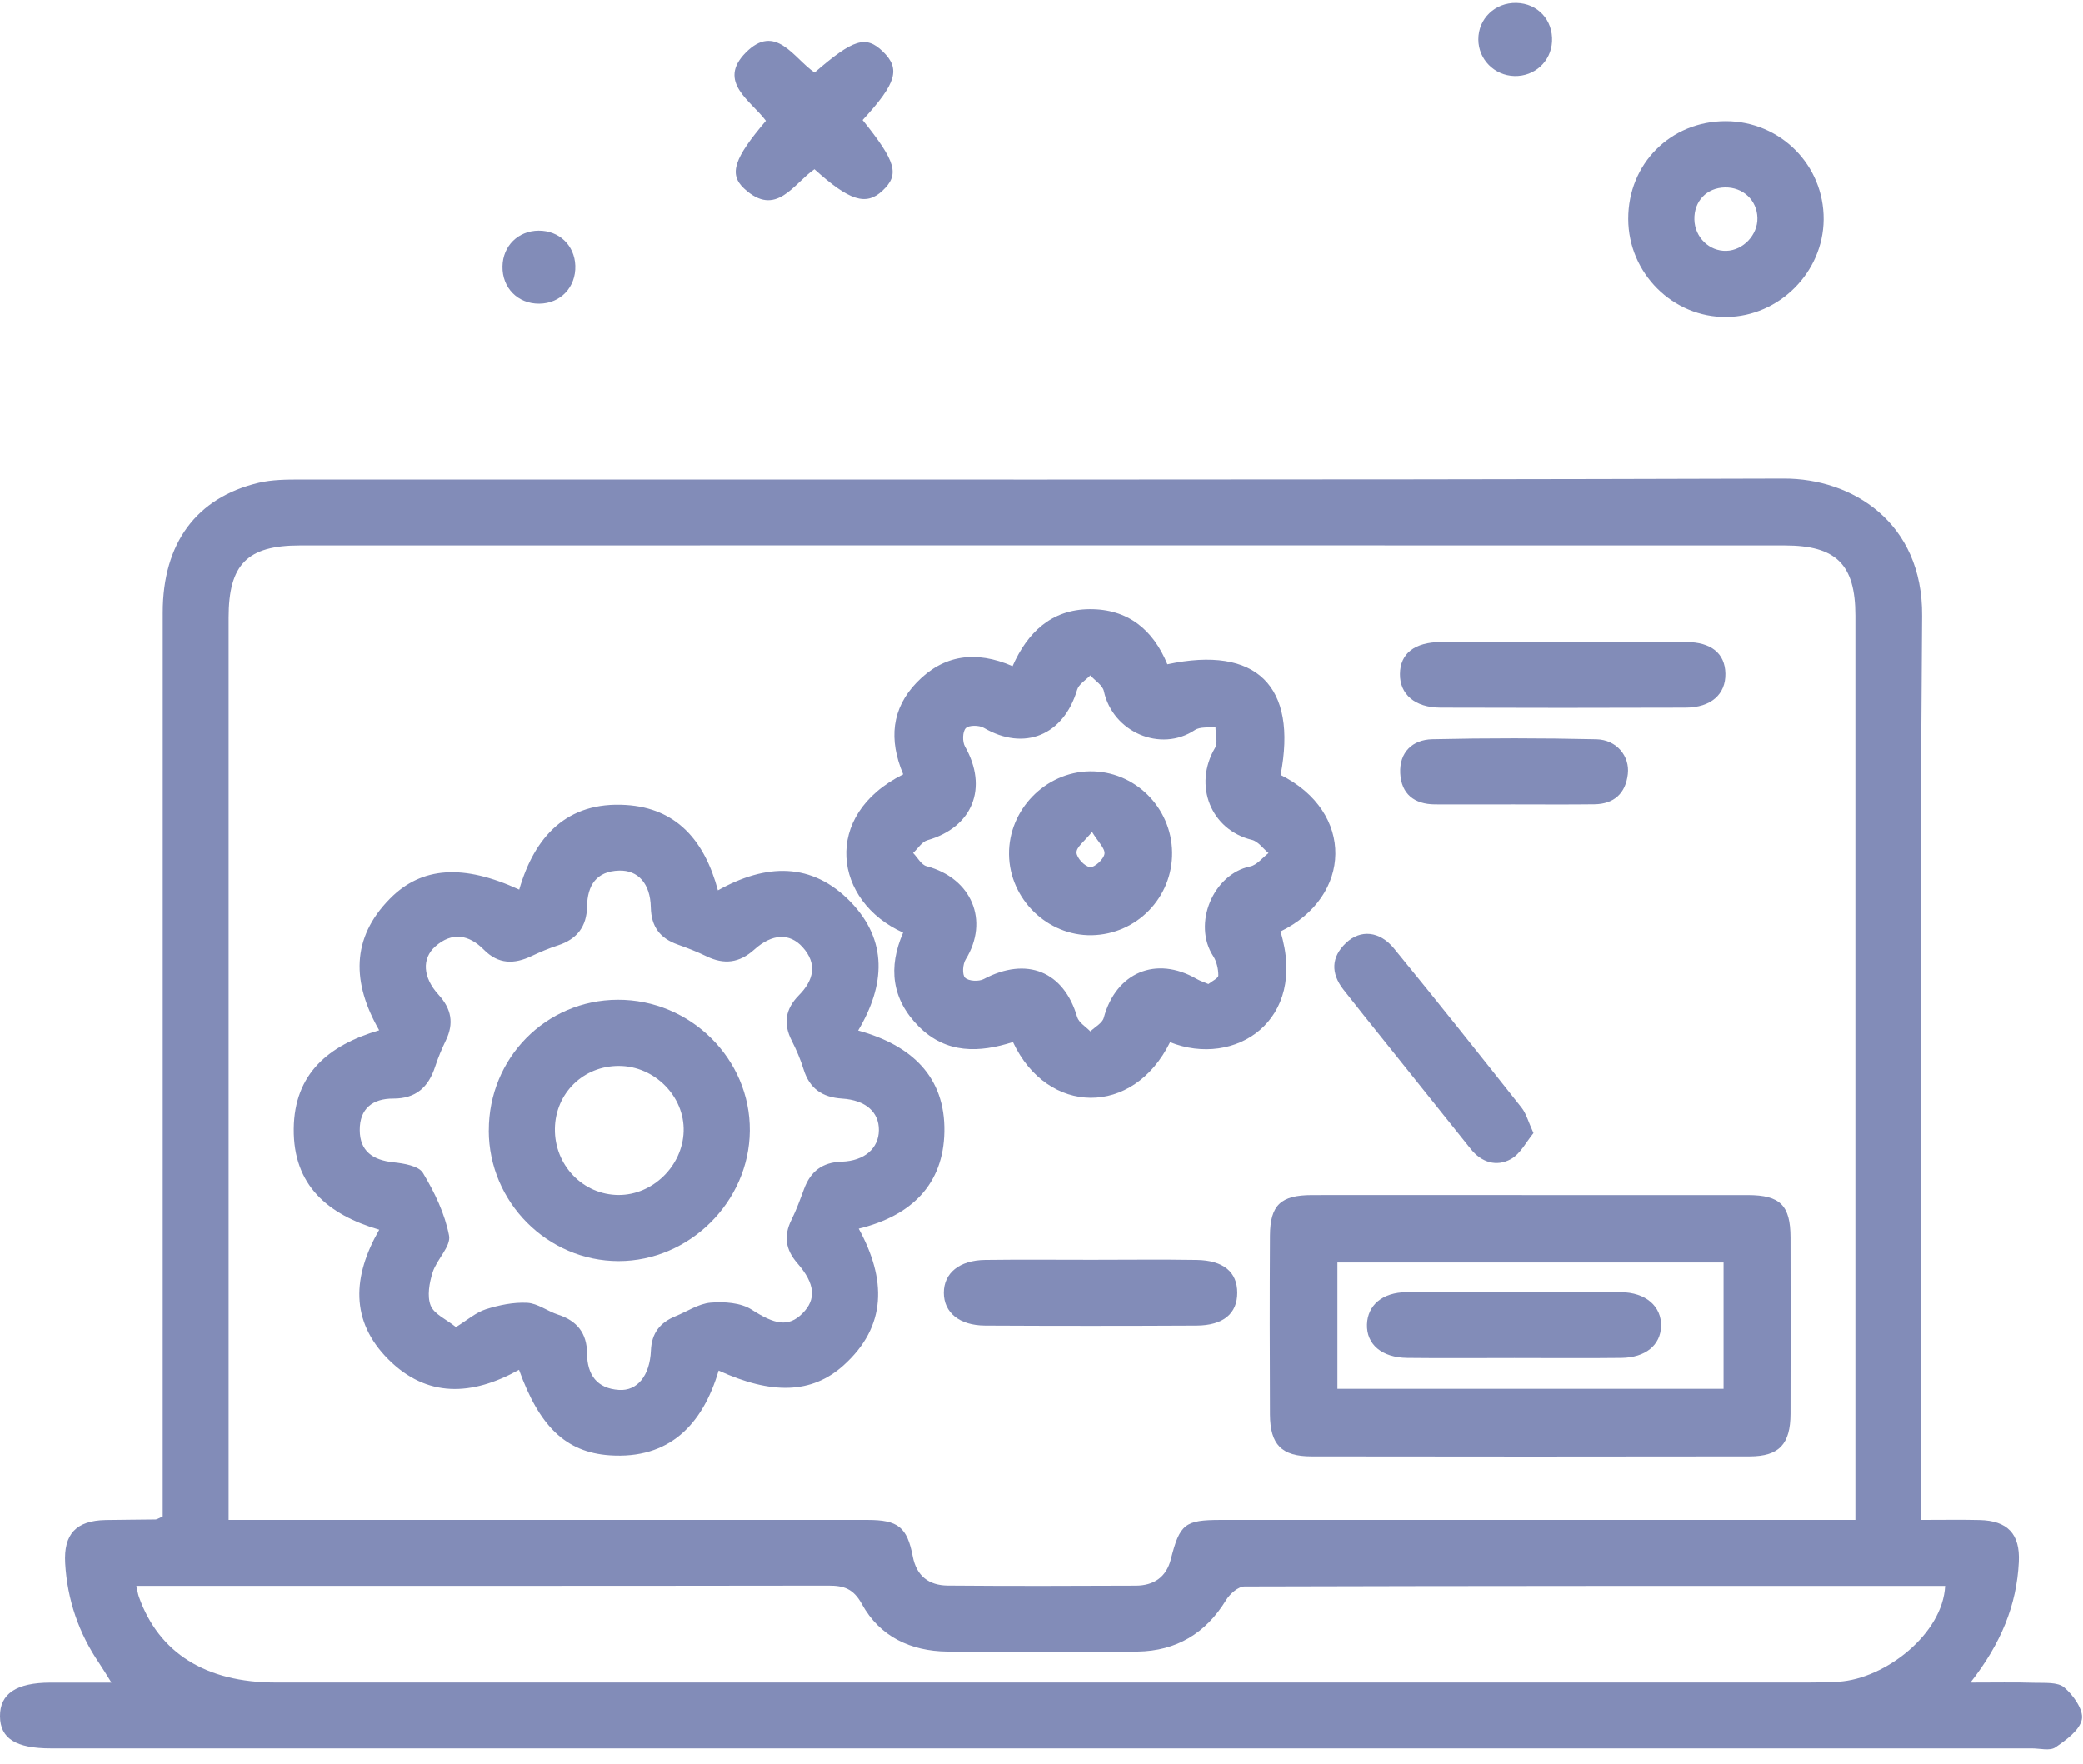 <svg width="124" height="105" viewBox="0 0 124 105" fill="none" xmlns="http://www.w3.org/2000/svg">
<path d="M114.37 90.471C115.669 90.471 116.753 90.451 117.836 90.477C119.499 90.514 120.261 91.299 120.178 92.971C120.053 95.546 119.115 97.832 117.298 100.152C118.746 100.152 119.931 100.127 121.114 100.164C121.719 100.183 122.493 100.11 122.882 100.442C123.42 100.9 124.039 101.773 123.931 102.339C123.809 102.981 122.993 103.575 122.353 104.01C122.026 104.232 121.432 104.07 120.96 104.07C81.651 104.07 42.343 104.07 3.031 104.07C0.944 104.07 0.009 103.479 5.49847e-05 102.157C-0.008 100.817 0.975 100.158 3 100.155C4.131 100.155 5.263 100.155 6.636 100.155C6.326 99.663 6.13 99.331 5.914 99.012C4.686 97.212 4.006 95.219 3.881 93.053C3.779 91.304 4.543 90.514 6.28 90.477C7.273 90.457 8.265 90.46 9.26 90.443C9.345 90.443 9.431 90.375 9.687 90.264C9.687 89.735 9.687 89.132 9.687 88.53C9.687 71.172 9.684 53.815 9.689 36.458C9.689 32.347 11.685 29.626 15.39 28.742C16.203 28.548 17.076 28.546 17.923 28.546C47.346 28.537 76.77 28.58 106.193 28.489C110.228 28.477 114.469 31.073 114.421 36.663C114.279 53.923 114.37 71.189 114.37 88.453C114.37 89.061 114.37 89.667 114.37 90.48V90.471ZM13.61 90.471C14.341 90.471 14.898 90.471 15.455 90.471C27.516 90.471 39.573 90.471 51.634 90.471C53.459 90.471 53.996 90.892 54.335 92.646C54.562 93.821 55.304 94.367 56.41 94.378C60.146 94.409 63.882 94.401 67.618 94.383C68.67 94.378 69.426 93.892 69.699 92.817C70.234 90.713 70.529 90.471 72.679 90.471C84.691 90.471 96.703 90.471 108.715 90.471C109.255 90.471 109.798 90.471 110.449 90.471C110.449 89.778 110.449 89.311 110.449 88.845C110.449 71.445 110.449 54.045 110.449 36.646C110.449 33.603 109.312 32.469 106.239 32.469C76.775 32.463 47.315 32.463 17.852 32.469C14.716 32.469 13.613 33.598 13.61 36.757C13.61 54.108 13.61 71.462 13.61 88.814V90.471ZM8.117 94.395C8.188 94.702 8.211 94.884 8.271 95.052C9.456 98.387 12.248 100.147 16.402 100.149C46.806 100.152 77.21 100.149 107.615 100.149C108.229 100.149 108.846 100.141 109.457 100.101C112.232 99.922 115.649 97.255 115.792 94.398C101.889 94.398 87.989 94.392 74.089 94.432C73.713 94.432 73.213 94.873 72.989 95.242C71.777 97.23 70.015 98.273 67.726 98.307C63.944 98.364 60.16 98.355 56.379 98.307C54.21 98.281 52.367 97.417 51.307 95.481C50.804 94.563 50.235 94.378 49.308 94.381C36.068 94.401 22.827 94.395 9.59 94.395H8.123H8.117Z" fill="#828CB8"/>
<path d="M96.926 13.036C96.917 9.75 99.456 7.208 102.74 7.216C105.99 7.225 108.585 9.838 108.56 13.073C108.534 16.209 105.913 18.839 102.777 18.873C99.584 18.91 96.931 16.263 96.926 13.036ZM102.683 11.16C101.597 11.18 100.838 11.979 100.864 13.07C100.889 14.128 101.748 14.967 102.771 14.935C103.769 14.904 104.639 13.986 104.616 12.979C104.597 11.925 103.761 11.14 102.683 11.16Z" fill="#828CB8"/>
<path d="M51.349 7.148C53.358 9.65 53.56 10.398 52.523 11.364C51.553 12.266 50.569 11.964 48.483 10.077C47.246 10.915 46.202 13.005 44.292 11.222C43.368 10.361 43.706 9.417 45.594 7.194C44.71 6.005 42.671 4.877 44.391 3.137C46.174 1.334 47.252 3.486 48.491 4.322C50.803 2.318 51.542 2.093 52.551 3.068C53.617 4.098 53.376 4.95 51.351 7.148H51.349Z" fill="#828CB8"/>
<path d="M90.153 4.53C88.956 4.498 88.01 3.54 88.004 2.355C87.998 1.112 89.002 0.148 90.273 0.177C91.541 0.205 92.456 1.2 92.391 2.477C92.331 3.665 91.353 4.561 90.15 4.53H90.153Z" fill="#828CB8"/>
<path d="M32.102 18.08C30.828 18.091 29.89 17.139 29.913 15.86C29.935 14.643 30.842 13.744 32.059 13.733C33.282 13.724 34.206 14.603 34.248 15.817C34.291 17.096 33.37 18.069 32.102 18.08Z" fill="#828CB8"/>
<path d="M30.892 81.538C28.086 83.099 25.413 83.204 23.125 80.919C20.825 78.621 20.995 75.952 22.576 73.197C19.503 72.295 17.453 70.547 17.487 67.189C17.521 63.905 19.568 62.211 22.573 61.327C20.961 58.515 20.881 55.854 23.216 53.491C25.109 51.572 27.602 51.43 30.909 52.954C31.827 49.786 33.749 47.703 37.252 47.916C40.277 48.1 41.949 50.048 42.736 52.999C45.58 51.404 48.334 51.291 50.652 53.704C52.846 55.99 52.699 58.631 51.084 61.341C54.265 62.214 56.275 64.099 56.218 67.365C56.164 70.481 54.274 72.364 51.118 73.134C52.758 76.136 52.818 78.934 50.203 81.28C48.32 82.969 45.935 83.022 42.779 81.581C41.83 84.794 39.845 86.869 36.291 86.625C33.65 86.443 32.092 84.859 30.898 81.535L30.892 81.538ZM27.142 78.994C27.819 78.576 28.328 78.124 28.919 77.933C29.706 77.683 30.568 77.504 31.387 77.547C32.007 77.581 32.595 78.05 33.221 78.252C34.361 78.618 34.941 79.372 34.946 80.555C34.952 81.845 35.546 82.65 36.851 82.733C37.94 82.804 38.685 81.88 38.748 80.39C38.79 79.349 39.291 78.724 40.206 78.348C40.906 78.064 41.585 77.598 42.301 77.538C43.109 77.47 44.095 77.538 44.744 77.953C46.111 78.832 46.922 79.022 47.766 78.181C48.599 77.35 48.536 76.421 47.47 75.198C46.759 74.382 46.637 73.563 47.118 72.6C47.41 72.011 47.635 71.388 47.865 70.769C48.252 69.725 48.946 69.185 50.097 69.148C51.473 69.103 52.306 68.346 52.318 67.277C52.329 66.203 51.542 65.483 50.123 65.392C48.94 65.316 48.187 64.792 47.834 63.647C47.655 63.064 47.408 62.495 47.132 61.949C46.612 60.931 46.751 60.059 47.553 59.245C48.428 58.361 48.684 57.38 47.769 56.371C47.007 55.532 45.972 55.561 44.903 56.522C44.005 57.329 43.1 57.432 42.048 56.92C41.5 56.653 40.925 56.431 40.348 56.226C39.291 55.854 38.767 55.166 38.742 54.006C38.711 52.596 37.986 51.791 36.86 51.822C35.501 51.859 34.966 52.695 34.946 53.966C34.929 55.151 34.346 55.905 33.218 56.272C32.68 56.445 32.157 56.667 31.648 56.908C30.608 57.403 29.672 57.409 28.802 56.528C27.918 55.632 26.912 55.453 25.914 56.337C25.103 57.056 25.166 58.179 26.107 59.211C26.875 60.053 27.034 60.912 26.542 61.929C26.298 62.438 26.076 62.964 25.902 63.499C25.507 64.716 24.751 65.398 23.415 65.392C22.184 65.387 21.41 65.989 21.416 67.266C21.422 68.531 22.203 69.054 23.415 69.185C24.034 69.25 24.924 69.395 25.177 69.816C25.871 70.968 26.485 72.244 26.733 73.549C26.855 74.189 25.996 74.968 25.755 75.738C25.558 76.361 25.416 77.149 25.638 77.709C25.837 78.218 26.559 78.525 27.142 78.991V78.994Z" fill="#828CB8"/>
<path d="M53.766 46.093C52.894 44.026 53.07 42.175 54.577 40.617C56.16 38.98 58.077 38.701 60.277 39.654C61.161 37.658 62.58 36.279 64.863 36.262C67.149 36.245 68.65 37.487 69.494 39.543C74.8 38.411 77.256 40.833 76.235 46.13C80.665 48.336 80.497 53.371 76.227 55.447C77.859 60.761 73.515 63.575 69.654 62.035C67.462 66.493 62.347 66.407 60.3 62.026C58.31 62.666 56.334 62.742 54.702 61.111C53.075 59.484 52.859 57.574 53.761 55.515C49.638 53.667 48.879 48.535 53.766 46.093ZM71.939 58.572C72.15 58.401 72.528 58.233 72.528 58.063C72.528 57.679 72.431 57.238 72.224 56.917C70.978 55.004 72.215 52.03 74.424 51.575C74.825 51.492 75.155 51.054 75.516 50.779C75.189 50.508 74.899 50.085 74.527 49.994C72.082 49.4 71.021 46.747 72.329 44.521C72.514 44.205 72.357 43.691 72.357 43.27C71.942 43.327 71.442 43.25 71.129 43.458C69.094 44.811 66.242 43.586 65.713 41.14C65.636 40.785 65.184 40.515 64.906 40.202C64.635 40.486 64.22 40.725 64.121 41.061C63.313 43.776 60.974 44.731 58.568 43.327C58.287 43.162 57.673 43.156 57.491 43.347C57.297 43.551 57.283 44.151 57.445 44.436C58.841 46.898 57.903 49.24 55.208 50.014C54.878 50.108 54.636 50.514 54.355 50.773C54.619 51.043 54.838 51.475 55.154 51.56C57.846 52.274 58.91 54.799 57.485 57.11C57.309 57.395 57.269 58.017 57.451 58.199C57.656 58.404 58.264 58.435 58.554 58.282C61.116 56.923 63.328 57.815 64.121 60.533C64.218 60.869 64.638 61.111 64.909 61.395C65.184 61.127 65.622 60.903 65.707 60.584C66.43 57.889 68.821 56.871 71.237 58.27C71.436 58.387 71.664 58.455 71.934 58.572H71.939Z" fill="#828CB8"/>
<path d="M91.146 71.135C95.445 71.135 99.746 71.13 104.045 71.135C105.973 71.138 106.581 71.744 106.587 73.66C106.595 77.157 106.595 80.651 106.587 84.148C106.584 85.954 105.913 86.687 104.159 86.69C95.465 86.704 86.77 86.704 78.076 86.69C76.291 86.69 75.611 85.988 75.6 84.188C75.583 80.645 75.58 77.1 75.6 73.558C75.611 71.73 76.24 71.138 78.105 71.135C82.452 71.127 86.799 71.135 91.146 71.135ZM102.601 75.147H79.617V82.667H102.601V75.147Z" fill="#828CB8"/>
<path d="M93.016 38.215C95.472 38.215 97.929 38.206 100.385 38.218C101.869 38.223 102.688 38.9 102.711 40.094C102.737 41.325 101.858 42.118 100.34 42.124C95.475 42.141 90.608 42.141 85.743 42.124C84.231 42.118 83.327 41.331 83.338 40.123C83.349 38.9 84.211 38.223 85.789 38.218C88.197 38.209 90.608 38.218 93.016 38.218V38.215Z" fill="#828CB8"/>
<path d="M65.008 74.988C67.083 74.988 69.159 74.962 71.234 74.996C72.835 75.022 73.656 75.718 73.654 76.952C73.654 78.186 72.829 78.894 71.231 78.903C67.035 78.925 62.836 78.925 58.639 78.903C57.104 78.894 56.185 78.124 56.185 76.95C56.185 75.781 57.104 75.016 58.642 74.996C60.763 74.968 62.887 74.988 65.008 74.988Z" fill="#828CB8"/>
<path d="M91.289 67.442C90.865 67.954 90.515 68.679 89.938 68.997C89.085 69.466 88.195 69.196 87.553 68.392C85.844 66.259 84.138 64.127 82.432 61.992C81.608 60.963 80.778 59.936 79.967 58.896C79.22 57.932 79.237 56.968 80.132 56.124C80.985 55.316 82.131 55.413 82.981 56.453C85.548 59.587 88.067 62.76 90.581 65.938C90.859 66.291 90.976 66.768 91.286 67.445L91.289 67.442Z" fill="#828CB8"/>
<path d="M90.102 47.882C88.541 47.882 86.983 47.89 85.422 47.882C84.194 47.876 83.418 47.262 83.355 46.031C83.293 44.777 84.088 44.032 85.257 44.004C88.515 43.93 91.779 43.932 95.037 44.006C96.237 44.035 97.028 45.016 96.902 46.079C96.772 47.222 96.087 47.859 94.918 47.876C93.312 47.896 91.705 47.882 90.099 47.882H90.102Z" fill="#828CB8"/>
<path d="M29.099 67.294C29.09 62.981 32.499 59.524 36.772 59.51C41.099 59.493 44.676 63.038 44.636 67.311C44.599 71.528 41.037 75.065 36.829 75.065C32.593 75.065 29.104 71.559 29.096 67.297L29.099 67.294ZM33.033 67.183C33.002 69.356 34.702 71.124 36.826 71.13C38.856 71.135 40.63 69.404 40.696 67.351C40.764 65.273 38.97 63.453 36.849 63.448C34.728 63.439 33.062 65.071 33.033 67.183Z" fill="#828CB8"/>
<path d="M69.776 50.733C69.81 53.42 67.675 55.62 64.991 55.669C62.347 55.714 60.095 53.514 60.067 50.855C60.035 48.206 62.227 45.954 64.872 45.914C67.53 45.874 69.742 48.046 69.776 50.736V50.733ZM65.008 49.519C64.559 50.079 64.078 50.418 64.084 50.745C64.09 51.063 64.576 51.583 64.891 51.615C65.167 51.643 65.707 51.143 65.75 50.824C65.793 50.503 65.372 50.116 65.008 49.519Z" fill="#828CB8"/>
<path d="M90.147 80.833C88.023 80.833 85.9 80.853 83.773 80.827C82.257 80.81 81.339 80.017 81.376 78.834C81.413 77.692 82.292 76.924 83.733 76.915C87.981 76.89 92.231 76.89 96.479 76.915C97.977 76.924 98.915 77.763 98.881 78.94C98.85 80.066 97.954 80.81 96.519 80.827C94.395 80.853 92.271 80.833 90.144 80.833H90.147Z" fill="#828CB8"/>
</svg>
